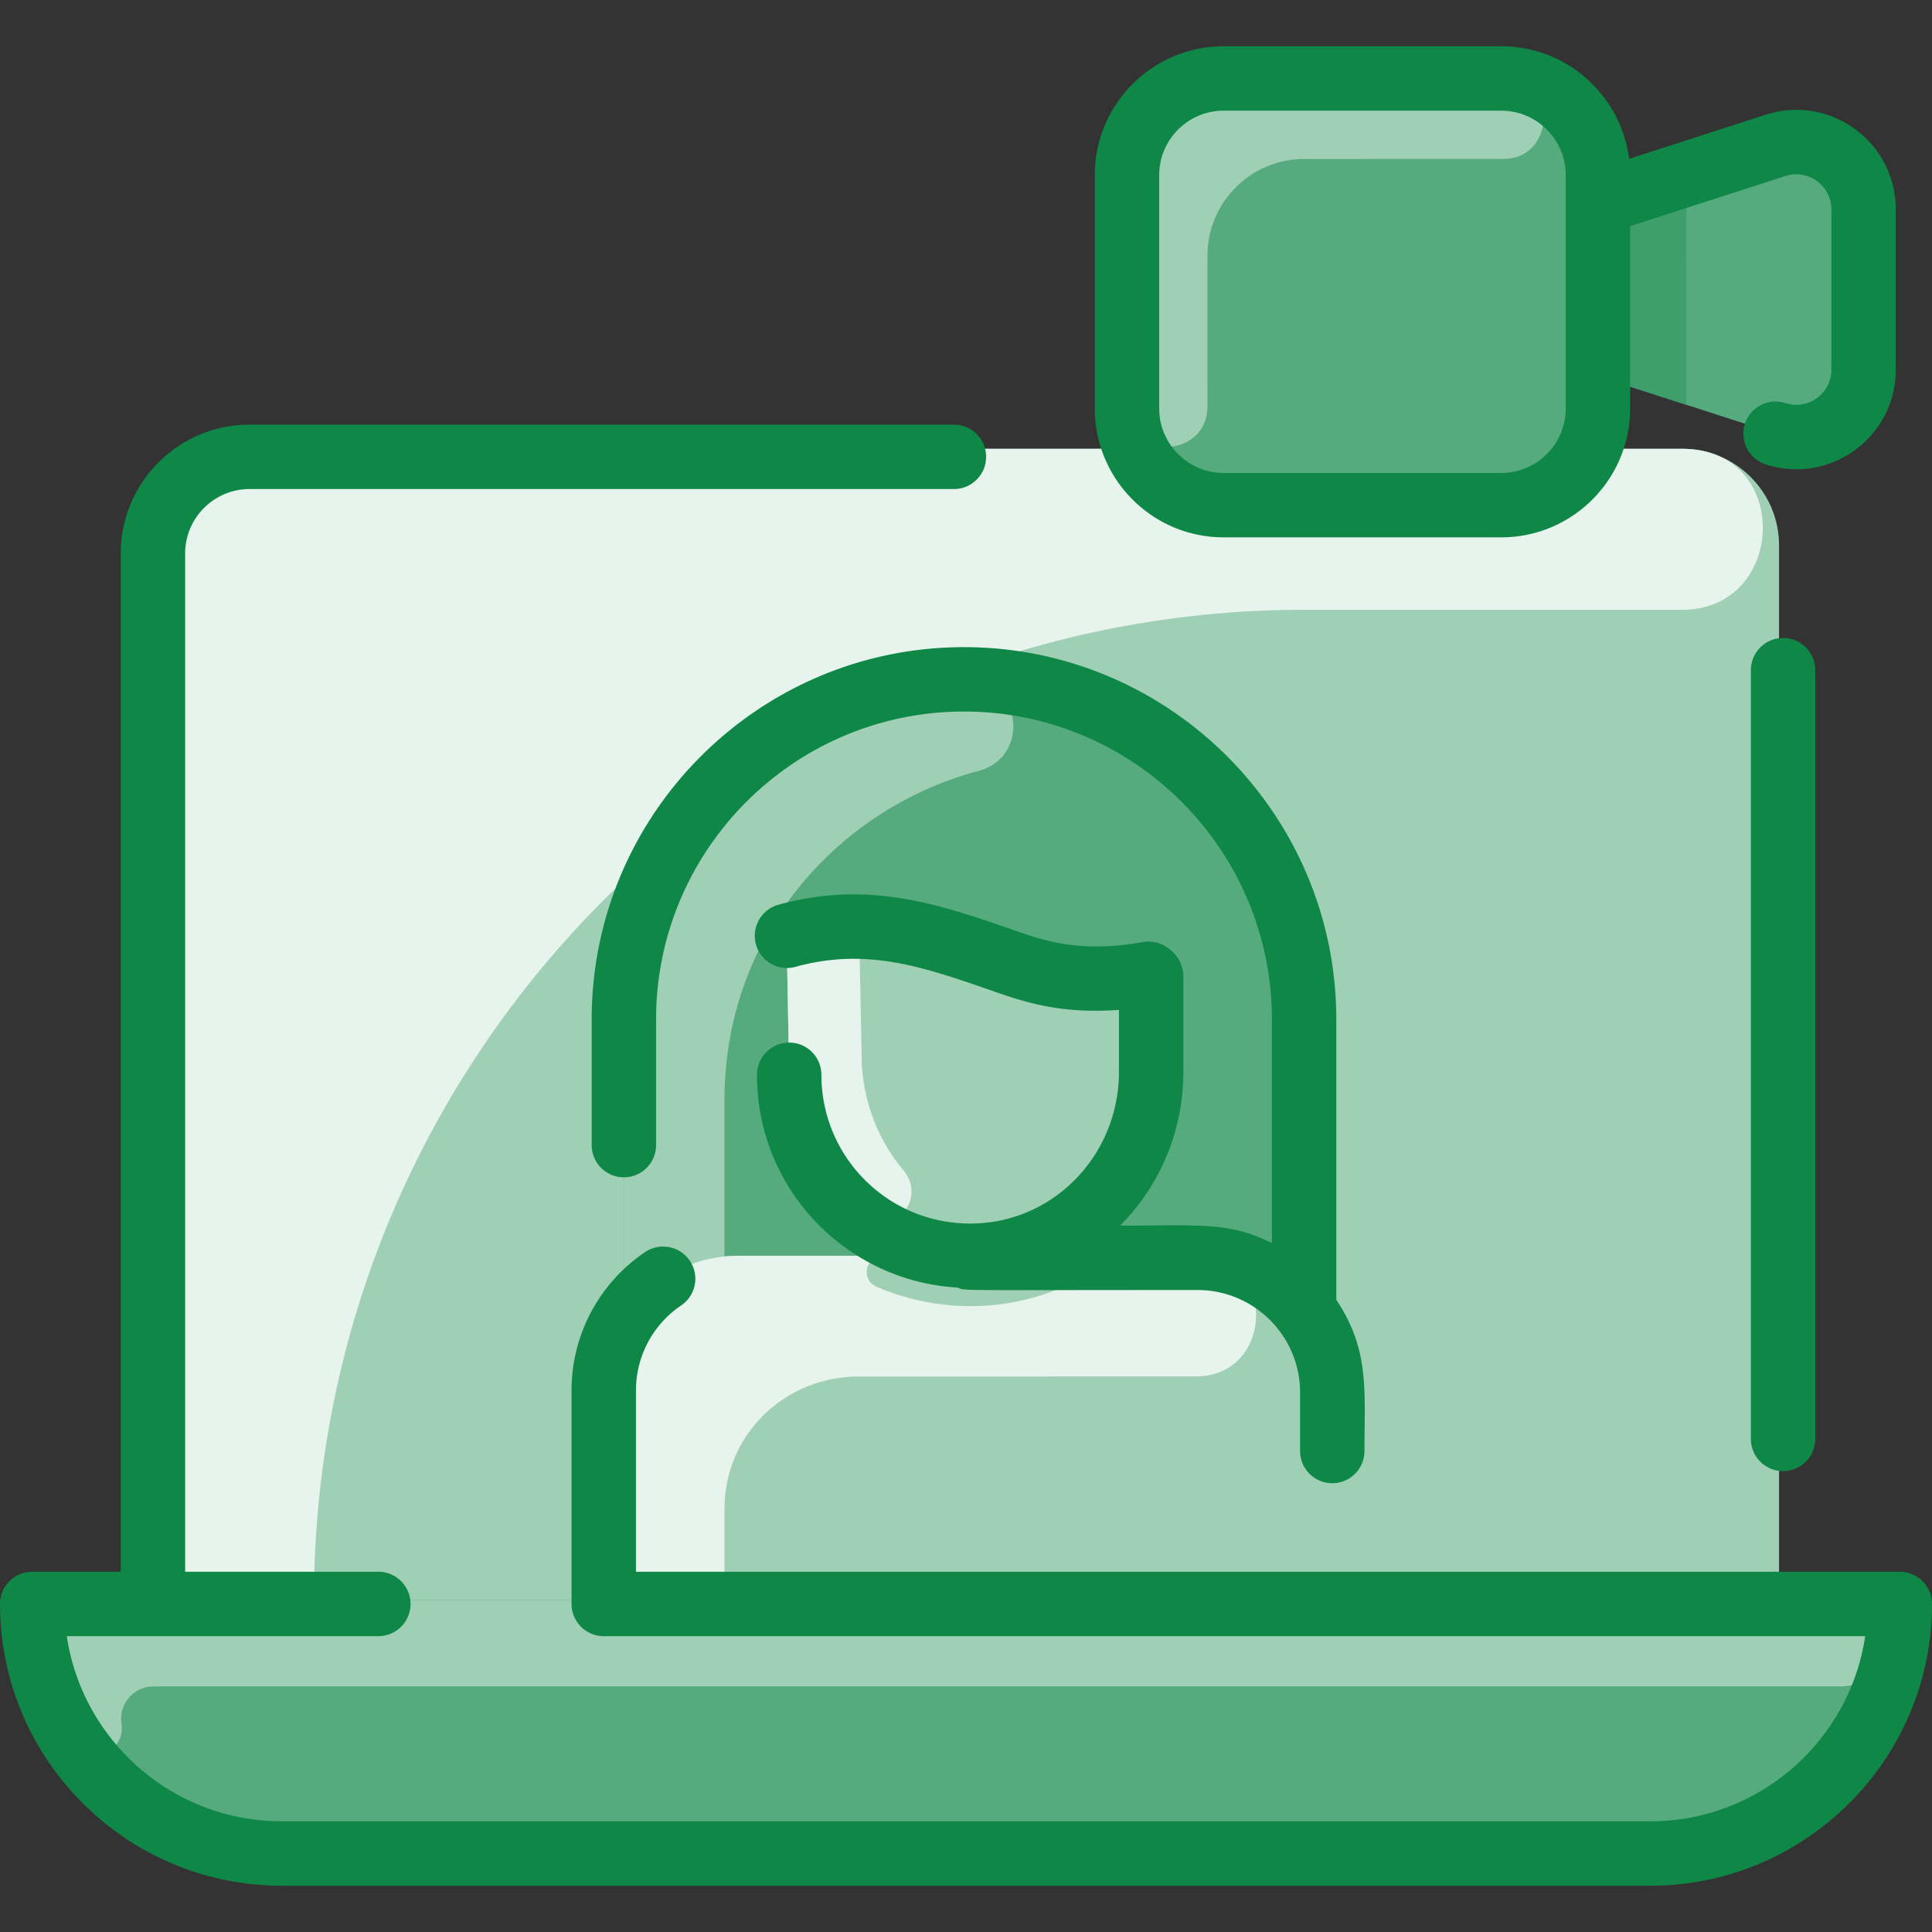 <svg xmlns="http://www.w3.org/2000/svg" version="1.1" xmlns:xlink="http://www.w3.org/1999/xlink" width="512" height="512" x="0" y="0" viewBox="0 0 480 480" style="enable-background:new 0 0 512 512" xml:space="preserve" class=""><rect x="0" y="0" width="480" height="480" fill="#333333" stroke="none"/><g><path fill="#9fcfb5" d="M463.404 397.5H442v-262c0-13.25-10.75-24-24-24H62c-13.25 0-24 10.75-24 24v262H16.596c-4.9 0-8.638 4.365-7.916 9.211C13.129 436.583 38.89 459.5 70 459.5h340c31.111 0 56.871-22.918 61.32-52.789.722-4.846-3.016-9.211-7.916-9.211z" opacity="1" data-original="#d1e7ff" class=""></path><path fill="#9fcfb5" d="M331 345.45v52.05H150v-52.05c0-6.5 1.85-12.57 5.06-17.7-.1-.05-.06 3.517-.06-74.47 0-46.67 37.83-84.5 84.5-84.5 46.659 0 84.5 37.824 84.5 84.5v71.68c4.39 5.66 7 12.77 7 20.49z" opacity="1" data-original="#d1e7ff" class=""></path><path fill="#56ab7e" d="M324 253.28v71.68c-6.13-7.89-15.7-12.97-26.46-12.97H183.46a33.455 33.455 0 0 0-28.4 15.76c-.1-.05-.06 3.517-.06-74.47 0-46.67 37.83-84.5 84.5-84.5 46.659 0 84.5 37.824 84.5 84.5z" opacity="1" data-original="#b9dcff" class=""></path><path fill="#e7f3ed" d="M417.937 151.5H324c-135.862 0-246 110.138-246 246H38v-262c0-13.255 10.745-24 24-24h356c27.258 0 26.007 40-.063 40z" opacity="1" data-original="#e8f3ff" class=""></path><path fill="#56ab7e" d="M440.16 35.85C393.955 50.749 397.359 49.69 397 49.69V43.5c0-13.25-10.75-24-24-24h-69c-13.25 0-24 10.75-24 24v57c0 13.18 10.704 24 24 24h69c9.28 0 17.34-5.28 21.32-13 3.195-6.13 2.68-10.846 2.68-17.94.363 0-2.894-1.011 43.16 13.85 10.79 3.48 21.84-4.57 21.84-15.9V51.75c0-11.33-11.05-19.38-21.84-15.9z" opacity="1" data-original="#b9dcff" class=""></path><path fill="#3e9f6c" d="M419 100.58c-23.486-7.577-21.641-7.02-22-7.02 0-47.23-.132-43.87.24-43.87l21.74-7.01c.031.424.02 57.473.02 57.9z" opacity="1" data-original="#a2d0ff" class=""></path><path fill="#9fcfb5" d="M373.502 39.484c-10.496.004-26.11.016-49.494.016C310.753 39.5 300 50.249 300 63.504c0 16.928-.009 28.944-.013 37.522C299.98 113.879 280 115.049 280 100.5v-57c0-13.255 10.745-24 24-24 73.624 0 69.28-.019 70.277.033 12.787.671 12.03 19.946-.775 19.951z" opacity="1" data-original="#d1e7ff" class=""></path><path fill="#9fcfb5" d="M277.435 242.908c4.631-.346 8.565 3.359 8.565 8.002v15.399c0 24.731-19.697 45.68-44.96 45.68-24.83 0-44.97-20.13-44.97-44.96l-.511-27.965c-.072-3.96 2.762-7.406 6.672-8.041 21.781-3.537 39.313 5.647 53.859 9.856 8.883 2.581 15.957 2.432 21.345 2.029z" opacity="1" data-original="#ffebd2" class=""></path><path fill="#9fcfb5" d="M277.435 242.908c4.631-.346 8.565 3.359 8.565 8.002v15.399c0 24.731-19.697 45.68-44.96 45.68-24.83 0-44.97-20.13-44.97-44.96l-.511-27.965c-.072-3.96 2.762-7.406 6.672-8.041 21.781-3.537 39.313 5.647 53.859 9.856 8.883 2.581 15.957 2.432 21.345 2.029z" opacity="1" data-original="#d1e7ff" class=""></path><path fill="#e7f3ed" d="M224.446 290.755c6.251 7.517-3.365 17.669-11.088 11.675-10.31-8.001-17.288-20.476-17.288-35.4l-.51-27.96c-.07-3.96 2.76-7.41 6.67-8.05.79-.129 1.574-.241 2.353-.336 4.752-.583 8.951 3.12 9.022 7.907.064 4.345.247 11.442.466 23.439a44.774 44.774 0 0 0 10.375 28.725z" opacity="1" data-original="#e8f3ff" class=""></path><path fill="#9fcfb5" d="M240.248 168.783c13.528.118 15.93 19.267 2.858 22.753C208.175 200.853 180 232.206 180 273.28v38.88a33.523 33.523 0 0 0-24.94 15.59c-.149-.074-.06-73.417-.06-73.284 0-47.013 37.91-86.095 85.248-85.683z" opacity="1" data-original="#d1e7ff" class=""></path><path fill="#e7f3ed" d="M297.069 341.98c-17.016.002-43.218.01-83.71.01-18.419 0-33.359 14.441-33.359 32.86v22.65h-30v-52.16c0-18.419 14.931-33.35 33.35-33.35 121.329 0 113.591-.015 114.66.03 19.351.82 18.427 29.958-.941 29.96z" opacity="1" data-original="#e8f3ff" class=""></path><path fill="#9fcfb5" d="M264.331 319.666c-14.952 6.548-31.888 6.373-46.6-.009-3.969-1.722-2.711-7.667 1.616-7.667h43.386c4.337 0 5.571 5.936 1.598 7.676z" opacity="1" data-original="#d1e7ff" class=""></path><path fill="#56ab7e" d="M471.2 407.45c-4.76 29.51-30.35 52.05-61.2 52.05H70c-31.501 0-56.982-23.396-61.32-52.79-.72-4.85 3.02-9.21 7.92-9.21 3.32 0 446.999-.055 448.11.1 4.28.81 7.452 4.557 6.49 9.85z" opacity="1" data-original="#b9dcff" class=""></path><path fill="#9fcfb5" d="M471.309 406.787c-1.056 7.06-7.246 12.213-14.384 12.213H38.1c-4.909 0-8.64 4.378-7.917 9.233 1.056 7.085-7.4 9.929-11.001 4.788A61.63 61.63 0 0 1 8.68 406.71c-.72-4.85 3.02-9.21 7.92-9.21h446.8c4.653 0 8.695 4.025 7.909 9.287z" opacity="1" data-original="#d1e7ff" class=""></path><path fill="#0e8747" d="M480 398.5c0 38.598-31.401 70-70 70H70c-38.598 0-70-31.402-70-70a8 8 0 0 1 8-8h22v-253c0-17.645 14.355-32 32-32h175a8 8 0 0 1 0 16H62c-8.822 0-16 7.177-16 16v253h48a8 8 0 0 1 0 16H16.591c3.876 25.997 26.35 46 53.409 46h340c27.059 0 49.532-20.003 53.409-46H150a8 8 0 0 1-8-8v-53.049a41.444 41.444 0 0 1 18.274-34.376 8 8 0 0 1 11.107 2.151 7.999 7.999 0 0 1-2.15 11.107A25.462 25.462 0 0 0 158 345.451V390.5h314a8 8 0 0 1 8 8zm-45-232v191a8 8 0 0 0 16 0v-191a8 8 0 0 0-16 0zm-104 202a8 8 0 0 0 8-8c0-15.064 1.29-25.195-7-37.563V253.28c0-51.005-41.495-92.5-92.5-92.5s-92.5 41.495-92.5 92.5v31.22a8 8 0 0 0 16 0v-31.22c0-42.182 34.318-76.5 76.5-76.5 42.183 0 76.5 34.318 76.5 76.5v55.572c-10.697-5.344-17.708-4.352-37.714-4.352 9.718-9.749 15.714-23.277 15.714-38.187V242.5c0-4.966-4.926-9.369-10.05-8.444-16.507 2.976-25.801-.797-33.458-3.449-17.954-6.216-35.383-11.881-57.2-5.795a8 8 0 0 0 4.298 15.411c17.42-4.859 31.557-.075 47.666 5.503 8.124 2.812 17.235 6.309 32.743 5.176v15.411c0 20.082-15.367 36.608-34.985 37.625-21.409 1.1-38.942-15.868-38.942-36.912a8 8 0 0 0-16 0c0 28.661 22.466 51.328 49.88 52.87 2.027.836-2.264.605 59.586.605 14.04 0 25.462 11.422 25.462 25.461V360.5a8 8 0 0 0 8 8zm-59-267v-58c0-17.645 14.355-32 32-32h69c16.275 0 29.741 12.216 31.736 27.958l33.941-10.949C454.666 23.353 471 35.25 471 52.046v39.792c0 16.8-16.343 28.691-32.323 23.537a8 8 0 0 1 4.912-15.228c5.644 1.821 11.411-2.379 11.411-8.309V52.046c0-5.93-5.768-10.13-11.411-8.309L405 56.185V101.5c0 17.645-14.355 32-32 32h-69c-17.645 0-32-14.355-32-32zm16 0c0 8.823 7.178 16 16 16h69c8.822 0 16-7.177 16-16v-58c0-8.823-7.178-16-16-16h-69c-8.822 0-16 7.177-16 16z" opacity="1" data-original="#2e58ff" class=""></path></g></svg>